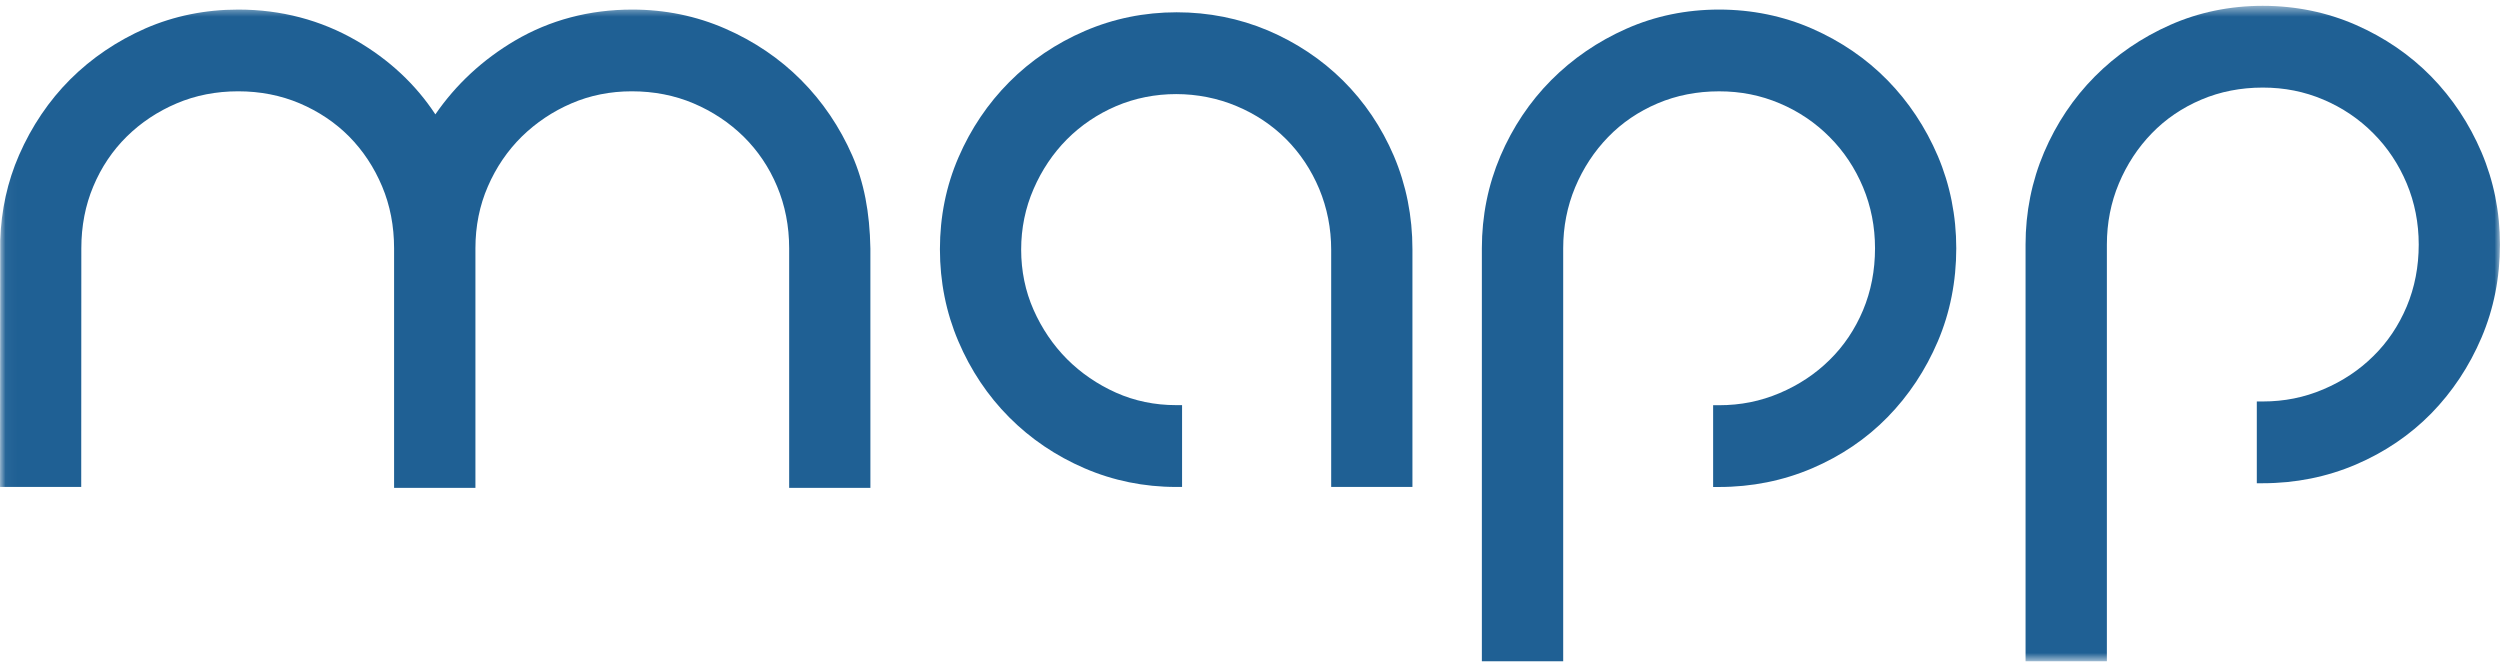 <?xml version="1.0" encoding="UTF-8" standalone="no"?>
<svg width="224px" height="60px" viewBox="0 0 224 60" version="1.1" xmlns="http://www.w3.org/2000/svg" xmlns:xlink="http://www.w3.org/1999/xlink">
    <!-- Generator: Sketch 40.3 (33839) - http://www.bohemiancoding.com/sketch -->
    <title>mapp-v2_transparent</title>
    <desc>Created with Sketch.</desc>
    <defs>
        <polygon id="path-1" points="0.038 59.25 223.996 59.25 223.996 0.522 0.038 0.522"></polygon>
    </defs>
    <g id="Page-1" stroke="none" stroke-width="1" fill="none" fill-rule="evenodd">
        <g id="Group-8" transform="translate(-903, -78)">
            <g id="Group-3">
                <g id="mapp-v2_transparent" transform="translate(903, 78)">
                    <path d="M120.334,7.219 C118.425,5.327 116.16,3.816 113.6,2.727 C111.04,1.648 108.29,1.101 105.426,1.101 C102.543,1.101 99.777,1.664 97.203,2.774 C94.624,3.885 92.346,5.425 90.434,7.348 C88.519,9.27 86.986,11.543 85.881,14.101 C84.777,16.645 84.217,19.411 84.217,22.326 C84.217,25.238 84.773,28.016 85.87,30.581 C86.97,33.167 88.5,35.456 90.417,37.383 C92.335,39.313 94.609,40.851 97.176,41.958 C99.746,43.068 102.507,43.631 105.38,43.631 L105.913,43.631 L105.913,36.3 L105.38,36.3 C103.467,36.3 101.657,35.925 100.002,35.186 C98.335,34.441 96.855,33.427 95.603,32.175 C94.355,30.919 93.349,29.435 92.609,27.764 C91.871,26.099 91.496,24.281 91.496,22.362 C91.496,20.452 91.871,18.625 92.611,16.929 C93.345,15.236 94.351,13.738 95.601,12.48 C96.861,11.219 98.339,10.222 99.995,9.513 C103.355,8.068 107.403,8.071 110.816,9.516 C112.495,10.219 113.988,11.216 115.249,12.479 C116.496,13.733 117.489,15.228 118.201,16.922 C118.913,18.637 119.274,20.47 119.274,22.37 L119.274,43.631 L126.554,43.631 L126.554,22.326 C126.554,19.377 125.994,16.57 124.892,13.978 C123.79,11.401 122.256,9.128 120.334,7.219" id="Fill-1" fill="#1F6094"></path>
                    <path d="M169.12,7.19 C167.231,5.261 164.961,3.706 162.37,2.568 C159.777,1.433 156.97,0.858 154.028,0.858 C151.085,0.858 148.295,1.434 145.738,2.568 C143.175,3.701 140.903,5.256 138.983,7.187 C137.069,9.115 135.539,11.4 134.437,13.98 C133.334,16.568 132.775,19.348 132.775,22.245 L132.775,59.25 L140.062,59.25 L140.062,22.245 C140.062,20.319 140.423,18.48 141.135,16.778 C141.852,15.069 142.846,13.554 144.092,12.274 C145.325,11 146.816,9.986 148.524,9.262 C150.207,8.546 152.058,8.183 154.028,8.183 C155.968,8.183 157.746,8.536 159.461,9.262 C161.164,9.984 162.667,10.999 163.934,12.28 C165.203,13.549 166.211,15.062 166.93,16.778 C167.641,18.478 168.002,20.317 168.002,22.245 C168.002,24.228 167.641,26.095 166.93,27.792 C166.209,29.508 165.202,31.005 163.935,32.245 C162.68,33.491 161.174,34.491 159.461,35.219 C157.736,35.952 155.958,36.308 154.028,36.308 L153.496,36.308 L153.496,43.634 L154.028,43.634 C156.961,43.634 159.766,43.071 162.367,41.96 C164.961,40.85 167.233,39.31 169.119,37.383 C171.014,35.45 172.53,33.163 173.629,30.585 C174.725,28.017 175.281,25.211 175.281,22.245 C175.281,19.337 174.725,16.556 173.629,13.979 C172.528,11.404 171.011,9.121 169.12,7.19" id="Fill-2" fill="#1F6094"></path>
                    <g id="Group-6">
                        <mask id="mask-2" fill="white">
                            <use xlink:href="#path-1"></use>
                        </mask>
                        <g id="Clip-4"></g>
                        <path d="M222.343,13.644 C221.244,11.071 219.727,8.786 217.835,6.854 C215.946,4.925 213.675,3.37 211.084,2.232 C208.491,1.097 205.684,0.522 202.742,0.522 C199.8,0.522 197.01,1.098 194.452,2.232 C191.89,3.366 189.617,4.92 187.699,6.852 C185.784,8.779 184.254,11.064 183.151,13.644 C182.049,16.233 181.49,19.013 181.49,21.91 L181.49,59.25 L188.776,59.25 L188.776,21.91 C188.776,19.983 189.137,18.143 189.85,16.442 C190.565,14.735 191.56,13.22 192.807,11.938 C194.04,10.664 195.531,9.651 197.239,8.926 C198.921,8.21 200.773,7.847 202.742,7.847 C204.683,7.847 206.461,8.2 208.176,8.926 C209.878,9.649 211.382,10.664 212.649,11.945 C213.918,13.214 214.926,14.727 215.644,16.442 C216.357,18.143 216.718,19.983 216.718,21.91 C216.718,23.891 216.357,25.758 215.644,27.457 C214.922,29.173 213.916,30.67 212.65,31.909 C211.395,33.155 209.889,34.155 208.175,34.883 C206.451,35.616 204.673,35.972 202.742,35.972 L202.21,35.972 L202.21,43.298 L202.742,43.298 C205.675,43.298 208.481,42.735 211.081,41.625 C213.675,40.515 215.947,38.974 217.836,37.048 C219.729,35.113 221.246,32.826 222.343,30.249 C223.439,27.683 223.996,24.877 223.996,21.91 C223.996,19.001 223.439,16.22 222.343,13.644" id="Fill-3" fill="#1F6094" mask="url(#mask-2)"></path>
                        <path d="M76.368,13.947 L76.368,13.947 C75.246,11.383 73.702,9.103 71.777,7.168 C69.853,5.239 67.567,3.691 64.986,2.567 C62.393,1.433 59.589,0.858 56.653,0.858 C52.815,0.858 49.278,1.793 46.141,3.637 C43.249,5.343 40.854,7.565 39.009,10.247 C37.243,7.561 34.863,5.339 31.924,3.635 C28.734,1.792 25.174,0.858 21.343,0.858 C18.405,0.858 15.613,1.424 13.045,2.539 C10.479,3.666 8.207,5.204 6.291,7.113 C4.385,9.021 2.843,11.301 1.709,13.893 C0.675,16.26 0.108,18.822 0.02,21.517 L0,43.632 L7.278,43.632 L7.287,22.245 C7.287,20.255 7.648,18.389 8.361,16.697 C9.073,14.995 10.08,13.494 11.355,12.237 C12.627,10.983 14.132,9.982 15.831,9.262 C17.511,8.544 19.366,8.181 21.343,8.181 C23.312,8.181 25.167,8.544 26.856,9.262 C28.552,9.984 30.042,10.984 31.282,12.232 C32.531,13.497 33.524,15 34.237,16.699 C34.95,18.389 35.31,20.256 35.31,22.245 L35.31,43.713 L42.598,43.713 L42.598,22.245 C42.598,20.264 42.973,18.4 43.714,16.703 C44.449,15.004 45.472,13.501 46.752,12.238 C48.037,10.981 49.535,9.979 51.207,9.261 C52.867,8.544 54.685,8.181 56.608,8.181 C58.589,8.181 60.451,8.544 62.14,9.262 C63.83,9.978 65.339,10.979 66.624,12.237 C67.908,13.503 68.918,15.003 69.627,16.698 C70.345,18.404 70.709,20.271 70.709,22.245 L70.709,43.713 L77.988,43.713 L77.987,22.27 C77.927,18.985 77.412,16.34 76.368,13.947" id="Fill-5" fill="#1F6094" mask="url(#mask-2)"></path>
                    </g>
                </g>
            </g>
        </g>
    </g>
</svg>